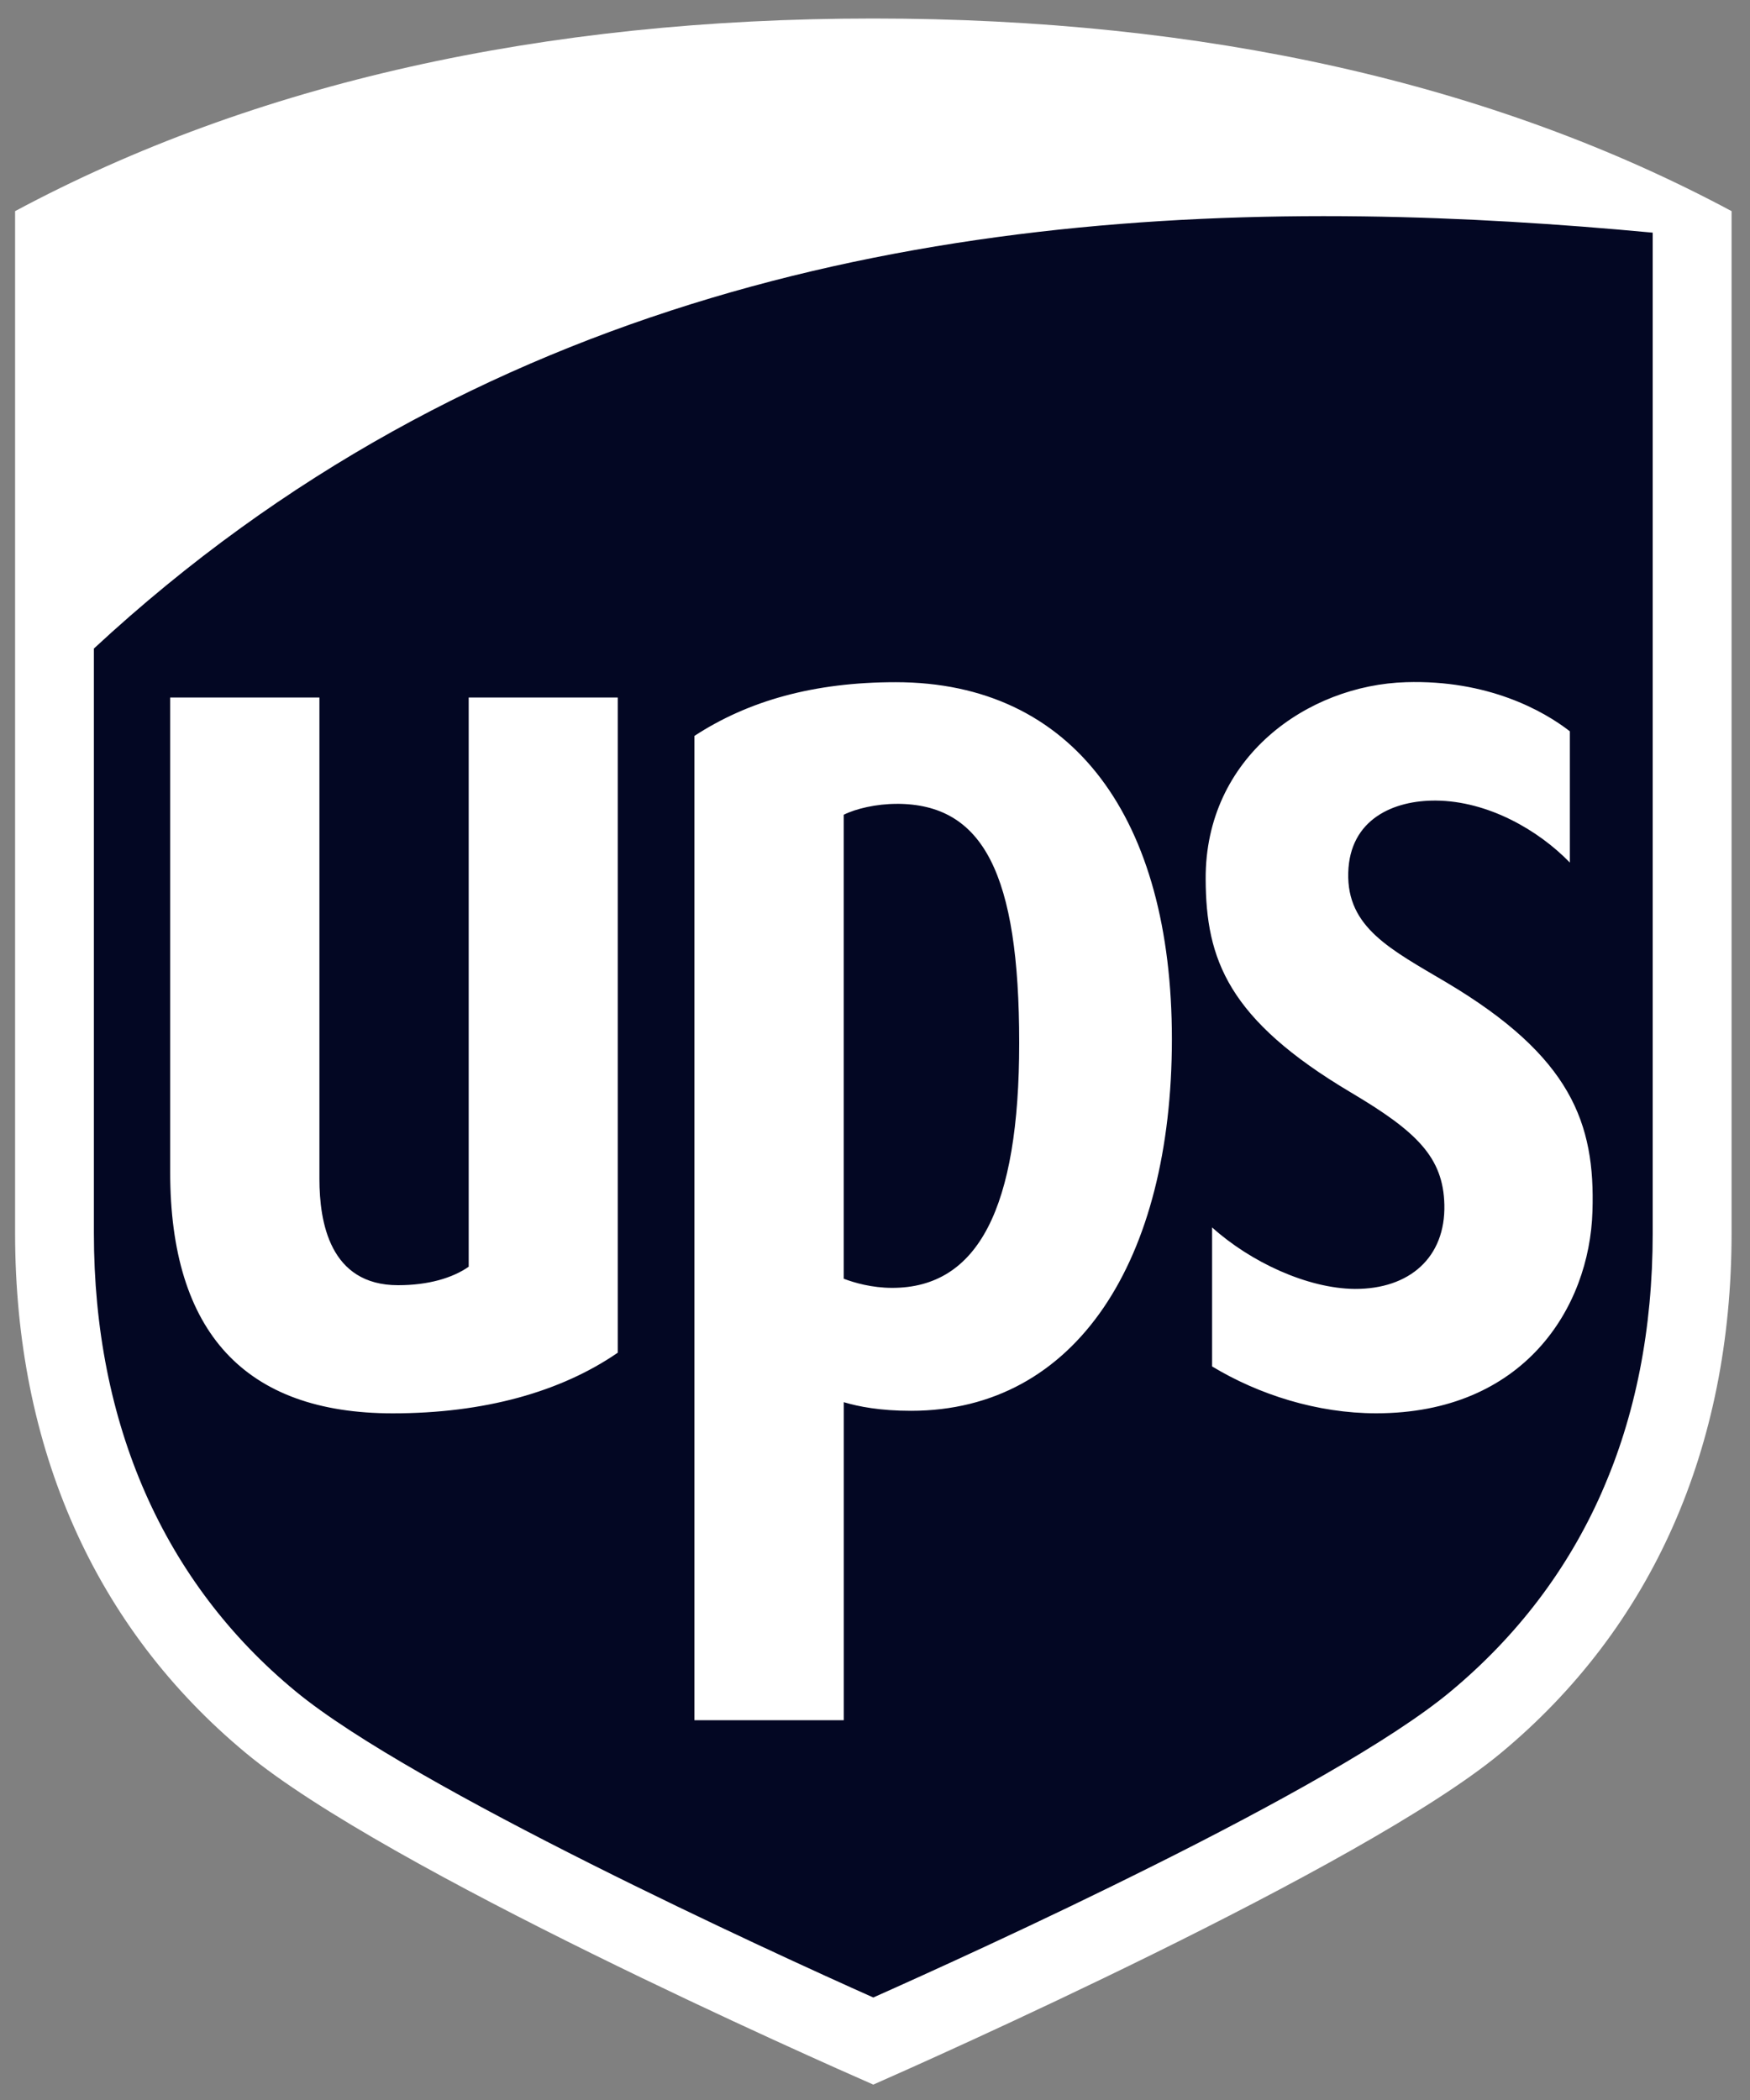 <?xml version="1.0" encoding="UTF-8"?> <svg xmlns="http://www.w3.org/2000/svg" width="40" height="48" viewBox="0 0 40 48" fill="none"><rect x="0" y="0" width="40" height="48" fill="#808080" stroke="none"/><g clip-path="url(#clip0_506_3174)"><path fill-rule="evenodd" clip-rule="evenodd" d="M1.364 14.509L1.534 34L5.863 39.409L18.852 46.364L34.811 38.465L38.122 30.479L37.782 4.634L25.728 4.29L13.164 6.351L1.704 13.049L1.364 14.509Z" fill="#030723"></path><path d="M19.96 0.423C12.395 0.423 5.795 1.905 0.345 4.826V28.184C0.345 33.099 2.17 37.209 5.623 40.072C8.83 42.732 18.745 47.116 19.961 47.648C21.113 47.141 31.146 42.69 34.302 40.072C37.753 37.21 39.579 33.099 39.579 28.184V4.826C34.127 1.904 27.528 0.423 19.96 0.423L19.96 0.423ZM31.163 4.946C33.419 4.976 35.634 5.117 37.776 5.318V28.184C37.776 32.578 36.199 36.127 33.158 38.661C30.441 40.925 22.247 44.638 19.961 45.657C17.644 44.624 9.43 40.864 6.761 38.662C3.738 36.172 2.146 32.538 2.146 28.185V14.824C10.835 6.764 21.386 4.817 31.162 4.946L31.163 4.946ZM20.472 15.593C18.61 15.593 17.108 16.014 15.872 16.821V39.319H19.286V32.05C19.627 32.152 20.121 32.247 20.822 32.247C24.609 32.247 26.786 28.794 26.786 23.752C26.786 18.72 24.544 15.593 20.472 15.593L20.472 15.593ZM32.137 15.593C29.892 15.659 27.544 17.304 27.558 20.093C27.564 21.93 28.067 23.303 30.881 24.973C32.383 25.864 32.988 26.452 33.014 27.535C33.042 28.739 32.22 29.466 30.968 29.461C29.879 29.452 28.577 28.841 27.705 28.055V31.233C28.774 31.878 30.108 32.304 31.455 32.304C34.828 32.304 36.334 29.895 36.399 27.686C36.464 25.674 35.914 24.151 33.062 22.456C31.789 21.701 30.783 21.204 30.817 19.948C30.85 18.721 31.857 18.29 32.824 18.299C34.016 18.31 35.17 18.978 35.882 19.716V16.715C35.282 16.248 34.011 15.535 32.137 15.593L32.137 15.593ZM3.89 15.943V26.794C3.89 30.453 5.601 32.305 8.977 32.305C11.066 32.305 12.816 31.816 14.12 30.919V15.943H10.713V28.954C10.342 29.212 9.791 29.376 9.098 29.376C7.534 29.376 7.301 27.926 7.301 26.947V15.943H3.89L3.89 15.943ZM20.495 18.373C22.475 18.373 23.296 19.972 23.296 23.84C23.296 27.613 22.357 29.437 20.393 29.437C19.931 29.437 19.529 29.321 19.285 29.228V18.623C19.561 18.484 20.031 18.374 20.495 18.374V18.373Z" fill="white"></path></g><defs><clipPath id="clip0_506_3174"><rect width="40" height="48" fill="white"></rect></clipPath></defs></svg> 